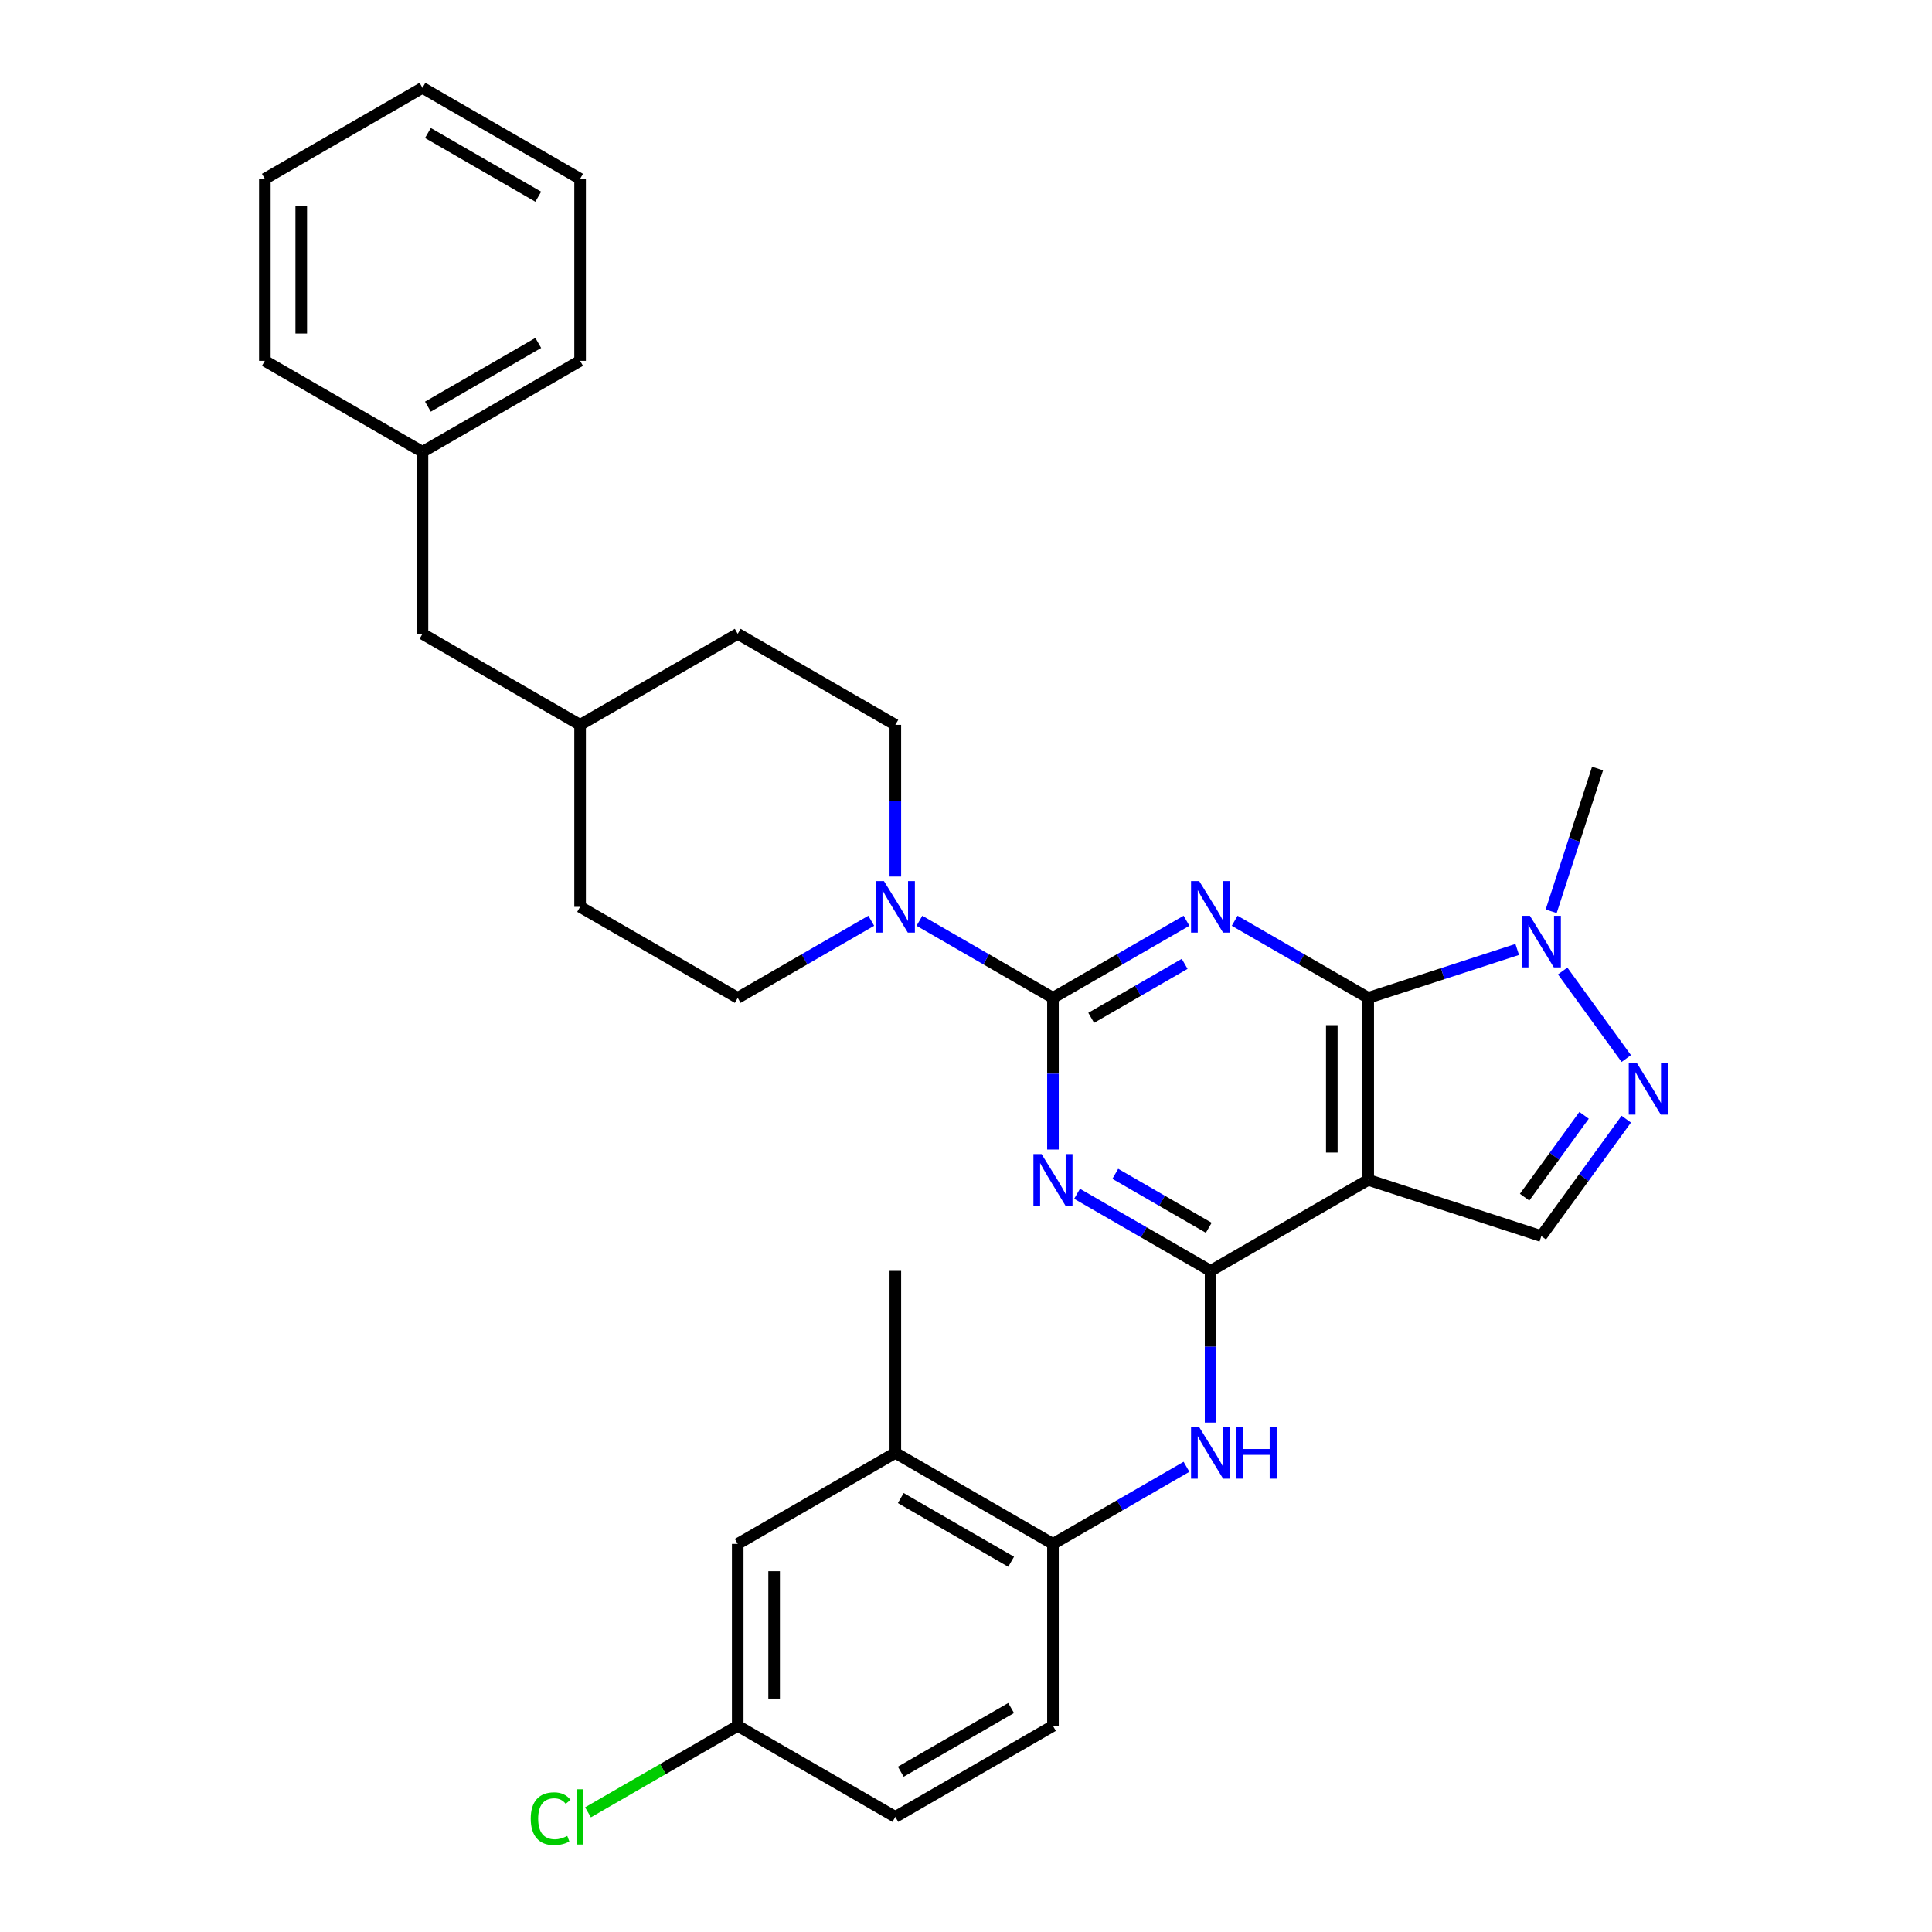 <?xml version='1.0' encoding='iso-8859-1'?>
<svg version='1.1' baseProfile='full'
              xmlns='http://www.w3.org/2000/svg'
                      xmlns:rdkit='http://www.rdkit.org/xml'
                      xmlns:xlink='http://www.w3.org/1999/xlink'
                  xml:space='preserve'
width='1000px' height='1000px' viewBox='0 0 1000 1000'>
<!-- END OF HEADER -->
<rect style='opacity:1.0;fill:#FFFFFF;stroke:none' width='1000' height='1000' x='0' y='0'> </rect>
<path class='bond-0' d='M 614.126,476.588 L 579.569,496.539' style='fill:none;fill-rule:evenodd;stroke:#0000FF;stroke-width:6px;stroke-linecap:butt;stroke-linejoin:miter;stroke-opacity:1' />
<path class='bond-0' d='M 579.569,496.539 L 545.013,516.49' style='fill:none;fill-rule:evenodd;stroke:#000000;stroke-width:6px;stroke-linecap:butt;stroke-linejoin:miter;stroke-opacity:1' />
<path class='bond-0' d='M 613.18,498.89 L 588.99,512.856' style='fill:none;fill-rule:evenodd;stroke:#0000FF;stroke-width:6px;stroke-linecap:butt;stroke-linejoin:miter;stroke-opacity:1' />
<path class='bond-0' d='M 588.99,512.856 L 564.801,526.822' style='fill:none;fill-rule:evenodd;stroke:#000000;stroke-width:6px;stroke-linecap:butt;stroke-linejoin:miter;stroke-opacity:1' />
<path class='bond-1' d='M 639.072,476.588 L 673.628,496.539' style='fill:none;fill-rule:evenodd;stroke:#0000FF;stroke-width:6px;stroke-linecap:butt;stroke-linejoin:miter;stroke-opacity:1' />
<path class='bond-1' d='M 673.628,496.539 L 708.184,516.49' style='fill:none;fill-rule:evenodd;stroke:#000000;stroke-width:6px;stroke-linecap:butt;stroke-linejoin:miter;stroke-opacity:1' />
<path class='bond-2' d='M 545.013,516.49 L 545.013,555.746' style='fill:none;fill-rule:evenodd;stroke:#000000;stroke-width:6px;stroke-linecap:butt;stroke-linejoin:miter;stroke-opacity:1' />
<path class='bond-2' d='M 545.013,555.746 L 545.013,595.002' style='fill:none;fill-rule:evenodd;stroke:#0000FF;stroke-width:6px;stroke-linecap:butt;stroke-linejoin:miter;stroke-opacity:1' />
<path class='bond-7' d='M 545.013,516.49 L 510.457,496.539' style='fill:none;fill-rule:evenodd;stroke:#000000;stroke-width:6px;stroke-linecap:butt;stroke-linejoin:miter;stroke-opacity:1' />
<path class='bond-7' d='M 510.457,496.539 L 475.9,476.588' style='fill:none;fill-rule:evenodd;stroke:#0000FF;stroke-width:6px;stroke-linecap:butt;stroke-linejoin:miter;stroke-opacity:1' />
<path class='bond-4' d='M 708.184,516.49 L 708.184,610.697' style='fill:none;fill-rule:evenodd;stroke:#000000;stroke-width:6px;stroke-linecap:butt;stroke-linejoin:miter;stroke-opacity:1' />
<path class='bond-4' d='M 689.343,530.621 L 689.343,596.566' style='fill:none;fill-rule:evenodd;stroke:#000000;stroke-width:6px;stroke-linecap:butt;stroke-linejoin:miter;stroke-opacity:1' />
<path class='bond-6' d='M 708.184,516.49 L 746.746,503.96' style='fill:none;fill-rule:evenodd;stroke:#000000;stroke-width:6px;stroke-linecap:butt;stroke-linejoin:miter;stroke-opacity:1' />
<path class='bond-6' d='M 746.746,503.96 L 785.308,491.431' style='fill:none;fill-rule:evenodd;stroke:#0000FF;stroke-width:6px;stroke-linecap:butt;stroke-linejoin:miter;stroke-opacity:1' />
<path class='bond-32' d='M 557.486,617.898 L 592.042,637.849' style='fill:none;fill-rule:evenodd;stroke:#0000FF;stroke-width:6px;stroke-linecap:butt;stroke-linejoin:miter;stroke-opacity:1' />
<path class='bond-32' d='M 592.042,637.849 L 626.599,657.8' style='fill:none;fill-rule:evenodd;stroke:#000000;stroke-width:6px;stroke-linecap:butt;stroke-linejoin:miter;stroke-opacity:1' />
<path class='bond-32' d='M 577.274,607.566 L 601.463,621.532' style='fill:none;fill-rule:evenodd;stroke:#0000FF;stroke-width:6px;stroke-linecap:butt;stroke-linejoin:miter;stroke-opacity:1' />
<path class='bond-32' d='M 601.463,621.532 L 625.653,635.498' style='fill:none;fill-rule:evenodd;stroke:#000000;stroke-width:6px;stroke-linecap:butt;stroke-linejoin:miter;stroke-opacity:1' />
<path class='bond-3' d='M 626.599,657.8 L 708.184,610.697' style='fill:none;fill-rule:evenodd;stroke:#000000;stroke-width:6px;stroke-linecap:butt;stroke-linejoin:miter;stroke-opacity:1' />
<path class='bond-9' d='M 626.599,657.8 L 626.599,697.056' style='fill:none;fill-rule:evenodd;stroke:#000000;stroke-width:6px;stroke-linecap:butt;stroke-linejoin:miter;stroke-opacity:1' />
<path class='bond-9' d='M 626.599,697.056 L 626.599,736.313' style='fill:none;fill-rule:evenodd;stroke:#0000FF;stroke-width:6px;stroke-linecap:butt;stroke-linejoin:miter;stroke-opacity:1' />
<path class='bond-8' d='M 708.184,610.697 L 797.781,639.808' style='fill:none;fill-rule:evenodd;stroke:#000000;stroke-width:6px;stroke-linecap:butt;stroke-linejoin:miter;stroke-opacity:1' />
<path class='bond-5' d='M 841.751,547.898 L 808.831,502.588' style='fill:none;fill-rule:evenodd;stroke:#0000FF;stroke-width:6px;stroke-linecap:butt;stroke-linejoin:miter;stroke-opacity:1' />
<path class='bond-31' d='M 841.751,579.288 L 819.766,609.548' style='fill:none;fill-rule:evenodd;stroke:#0000FF;stroke-width:6px;stroke-linecap:butt;stroke-linejoin:miter;stroke-opacity:1' />
<path class='bond-31' d='M 819.766,609.548 L 797.781,639.808' style='fill:none;fill-rule:evenodd;stroke:#000000;stroke-width:6px;stroke-linecap:butt;stroke-linejoin:miter;stroke-opacity:1' />
<path class='bond-31' d='M 819.913,577.292 L 804.523,598.474' style='fill:none;fill-rule:evenodd;stroke:#0000FF;stroke-width:6px;stroke-linecap:butt;stroke-linejoin:miter;stroke-opacity:1' />
<path class='bond-31' d='M 804.523,598.474 L 789.133,619.656' style='fill:none;fill-rule:evenodd;stroke:#000000;stroke-width:6px;stroke-linecap:butt;stroke-linejoin:miter;stroke-opacity:1' />
<path class='bond-23' d='M 802.88,471.683 L 814.886,434.733' style='fill:none;fill-rule:evenodd;stroke:#0000FF;stroke-width:6px;stroke-linecap:butt;stroke-linejoin:miter;stroke-opacity:1' />
<path class='bond-23' d='M 814.886,434.733 L 826.892,397.782' style='fill:none;fill-rule:evenodd;stroke:#000000;stroke-width:6px;stroke-linecap:butt;stroke-linejoin:miter;stroke-opacity:1' />
<path class='bond-12' d='M 463.427,453.691 L 463.427,414.435' style='fill:none;fill-rule:evenodd;stroke:#0000FF;stroke-width:6px;stroke-linecap:butt;stroke-linejoin:miter;stroke-opacity:1' />
<path class='bond-12' d='M 463.427,414.435 L 463.427,375.179' style='fill:none;fill-rule:evenodd;stroke:#000000;stroke-width:6px;stroke-linecap:butt;stroke-linejoin:miter;stroke-opacity:1' />
<path class='bond-13' d='M 450.954,476.588 L 416.398,496.539' style='fill:none;fill-rule:evenodd;stroke:#0000FF;stroke-width:6px;stroke-linecap:butt;stroke-linejoin:miter;stroke-opacity:1' />
<path class='bond-13' d='M 416.398,496.539 L 381.842,516.49' style='fill:none;fill-rule:evenodd;stroke:#000000;stroke-width:6px;stroke-linecap:butt;stroke-linejoin:miter;stroke-opacity:1' />
<path class='bond-10' d='M 614.126,759.209 L 579.569,779.16' style='fill:none;fill-rule:evenodd;stroke:#0000FF;stroke-width:6px;stroke-linecap:butt;stroke-linejoin:miter;stroke-opacity:1' />
<path class='bond-10' d='M 579.569,779.16 L 545.013,799.111' style='fill:none;fill-rule:evenodd;stroke:#000000;stroke-width:6px;stroke-linecap:butt;stroke-linejoin:miter;stroke-opacity:1' />
<path class='bond-11' d='M 545.013,799.111 L 463.427,752.007' style='fill:none;fill-rule:evenodd;stroke:#000000;stroke-width:6px;stroke-linecap:butt;stroke-linejoin:miter;stroke-opacity:1' />
<path class='bond-11' d='M 523.354,808.363 L 466.244,775.39' style='fill:none;fill-rule:evenodd;stroke:#000000;stroke-width:6px;stroke-linecap:butt;stroke-linejoin:miter;stroke-opacity:1' />
<path class='bond-15' d='M 545.013,799.111 L 545.013,893.318' style='fill:none;fill-rule:evenodd;stroke:#000000;stroke-width:6px;stroke-linecap:butt;stroke-linejoin:miter;stroke-opacity:1' />
<path class='bond-14' d='M 463.427,752.007 L 381.842,799.111' style='fill:none;fill-rule:evenodd;stroke:#000000;stroke-width:6px;stroke-linecap:butt;stroke-linejoin:miter;stroke-opacity:1' />
<path class='bond-25' d='M 463.427,752.007 L 463.427,657.8' style='fill:none;fill-rule:evenodd;stroke:#000000;stroke-width:6px;stroke-linecap:butt;stroke-linejoin:miter;stroke-opacity:1' />
<path class='bond-20' d='M 463.427,375.179 L 381.842,328.076' style='fill:none;fill-rule:evenodd;stroke:#000000;stroke-width:6px;stroke-linecap:butt;stroke-linejoin:miter;stroke-opacity:1' />
<path class='bond-19' d='M 381.842,516.49 L 300.256,469.386' style='fill:none;fill-rule:evenodd;stroke:#000000;stroke-width:6px;stroke-linecap:butt;stroke-linejoin:miter;stroke-opacity:1' />
<path class='bond-34' d='M 381.842,799.111 L 381.842,893.318' style='fill:none;fill-rule:evenodd;stroke:#000000;stroke-width:6px;stroke-linecap:butt;stroke-linejoin:miter;stroke-opacity:1' />
<path class='bond-34' d='M 400.683,813.242 L 400.683,879.187' style='fill:none;fill-rule:evenodd;stroke:#000000;stroke-width:6px;stroke-linecap:butt;stroke-linejoin:miter;stroke-opacity:1' />
<path class='bond-18' d='M 545.013,893.318 L 463.427,940.422' style='fill:none;fill-rule:evenodd;stroke:#000000;stroke-width:6px;stroke-linecap:butt;stroke-linejoin:miter;stroke-opacity:1' />
<path class='bond-18' d='M 523.354,884.066 L 466.244,917.039' style='fill:none;fill-rule:evenodd;stroke:#000000;stroke-width:6px;stroke-linecap:butt;stroke-linejoin:miter;stroke-opacity:1' />
<path class='bond-16' d='M 381.842,893.318 L 463.427,940.422' style='fill:none;fill-rule:evenodd;stroke:#000000;stroke-width:6px;stroke-linecap:butt;stroke-linejoin:miter;stroke-opacity:1' />
<path class='bond-21' d='M 381.842,893.318 L 343.093,915.69' style='fill:none;fill-rule:evenodd;stroke:#000000;stroke-width:6px;stroke-linecap:butt;stroke-linejoin:miter;stroke-opacity:1' />
<path class='bond-21' d='M 343.093,915.69 L 304.345,938.061' style='fill:none;fill-rule:evenodd;stroke:#00CC00;stroke-width:6px;stroke-linecap:butt;stroke-linejoin:miter;stroke-opacity:1' />
<path class='bond-17' d='M 218.67,328.076 L 300.256,375.179' style='fill:none;fill-rule:evenodd;stroke:#000000;stroke-width:6px;stroke-linecap:butt;stroke-linejoin:miter;stroke-opacity:1' />
<path class='bond-24' d='M 218.67,328.076 L 218.67,233.869' style='fill:none;fill-rule:evenodd;stroke:#000000;stroke-width:6px;stroke-linecap:butt;stroke-linejoin:miter;stroke-opacity:1' />
<path class='bond-22' d='M 300.256,469.386 L 300.256,375.179' style='fill:none;fill-rule:evenodd;stroke:#000000;stroke-width:6px;stroke-linecap:butt;stroke-linejoin:miter;stroke-opacity:1' />
<path class='bond-33' d='M 381.842,328.076 L 300.256,375.179' style='fill:none;fill-rule:evenodd;stroke:#000000;stroke-width:6px;stroke-linecap:butt;stroke-linejoin:miter;stroke-opacity:1' />
<path class='bond-26' d='M 218.67,233.869 L 300.256,186.765' style='fill:none;fill-rule:evenodd;stroke:#000000;stroke-width:6px;stroke-linecap:butt;stroke-linejoin:miter;stroke-opacity:1' />
<path class='bond-26' d='M 221.487,210.486 L 278.597,177.514' style='fill:none;fill-rule:evenodd;stroke:#000000;stroke-width:6px;stroke-linecap:butt;stroke-linejoin:miter;stroke-opacity:1' />
<path class='bond-27' d='M 218.67,233.869 L 137.085,186.765' style='fill:none;fill-rule:evenodd;stroke:#000000;stroke-width:6px;stroke-linecap:butt;stroke-linejoin:miter;stroke-opacity:1' />
<path class='bond-29' d='M 300.256,186.765 L 300.256,92.558' style='fill:none;fill-rule:evenodd;stroke:#000000;stroke-width:6px;stroke-linecap:butt;stroke-linejoin:miter;stroke-opacity:1' />
<path class='bond-28' d='M 137.085,186.765 L 137.085,92.558' style='fill:none;fill-rule:evenodd;stroke:#000000;stroke-width:6px;stroke-linecap:butt;stroke-linejoin:miter;stroke-opacity:1' />
<path class='bond-28' d='M 155.926,172.634 L 155.926,106.689' style='fill:none;fill-rule:evenodd;stroke:#000000;stroke-width:6px;stroke-linecap:butt;stroke-linejoin:miter;stroke-opacity:1' />
<path class='bond-30' d='M 137.085,92.558 L 218.67,45.455' style='fill:none;fill-rule:evenodd;stroke:#000000;stroke-width:6px;stroke-linecap:butt;stroke-linejoin:miter;stroke-opacity:1' />
<path class='bond-35' d='M 300.256,92.558 L 218.67,45.455' style='fill:none;fill-rule:evenodd;stroke:#000000;stroke-width:6px;stroke-linecap:butt;stroke-linejoin:miter;stroke-opacity:1' />
<path class='bond-35' d='M 278.597,101.81 L 221.487,68.837' style='fill:none;fill-rule:evenodd;stroke:#000000;stroke-width:6px;stroke-linecap:butt;stroke-linejoin:miter;stroke-opacity:1' />
<path  class='atom-0' d='M 620.701 456.047
L 629.444 470.178
Q 630.31 471.572, 631.705 474.097
Q 633.099 476.621, 633.174 476.772
L 633.174 456.047
L 636.717 456.047
L 636.717 482.726
L 633.061 482.726
L 623.678 467.276
Q 622.585 465.467, 621.417 463.395
Q 620.287 461.322, 619.948 460.682
L 619.948 482.726
L 616.481 482.726
L 616.481 456.047
L 620.701 456.047
' fill='#0000FF'/>
<path  class='atom-3' d='M 539.116 597.357
L 547.858 611.488
Q 548.725 612.882, 550.119 615.407
Q 551.513 617.932, 551.589 618.083
L 551.589 597.357
L 555.131 597.357
L 555.131 624.037
L 551.476 624.037
L 542.093 608.587
Q 541 606.778, 539.832 604.705
Q 538.701 602.633, 538.362 601.992
L 538.362 624.037
L 534.895 624.037
L 534.895 597.357
L 539.116 597.357
' fill='#0000FF'/>
<path  class='atom-6' d='M 847.257 550.254
L 855.999 564.385
Q 856.866 565.779, 858.26 568.304
Q 859.654 570.828, 859.73 570.979
L 859.73 550.254
L 863.272 550.254
L 863.272 576.933
L 859.617 576.933
L 850.234 561.483
Q 849.141 559.674, 847.973 557.602
Q 846.842 555.529, 846.503 554.889
L 846.503 576.933
L 843.036 576.933
L 843.036 550.254
L 847.257 550.254
' fill='#0000FF'/>
<path  class='atom-7' d='M 791.883 474.039
L 800.626 488.17
Q 801.492 489.564, 802.887 492.089
Q 804.281 494.613, 804.356 494.764
L 804.356 474.039
L 807.898 474.039
L 807.898 500.718
L 804.243 500.718
L 794.86 485.268
Q 793.767 483.459, 792.599 481.387
Q 791.469 479.314, 791.13 478.673
L 791.13 500.718
L 787.663 500.718
L 787.663 474.039
L 791.883 474.039
' fill='#0000FF'/>
<path  class='atom-8' d='M 457.53 456.047
L 466.272 470.178
Q 467.139 471.572, 468.533 474.097
Q 469.928 476.621, 470.003 476.772
L 470.003 456.047
L 473.545 456.047
L 473.545 482.726
L 469.89 482.726
L 460.507 467.276
Q 459.414 465.467, 458.246 463.395
Q 457.115 461.322, 456.776 460.682
L 456.776 482.726
L 453.309 482.726
L 453.309 456.047
L 457.53 456.047
' fill='#0000FF'/>
<path  class='atom-10' d='M 620.701 738.668
L 629.444 752.799
Q 630.31 754.193, 631.705 756.718
Q 633.099 759.243, 633.174 759.393
L 633.174 738.668
L 636.717 738.668
L 636.717 765.347
L 633.061 765.347
L 623.678 749.897
Q 622.585 748.088, 621.417 746.016
Q 620.287 743.943, 619.948 743.303
L 619.948 765.347
L 616.481 765.347
L 616.481 738.668
L 620.701 738.668
' fill='#0000FF'/>
<path  class='atom-10' d='M 639.92 738.668
L 643.537 738.668
L 643.537 750.01
L 657.178 750.01
L 657.178 738.668
L 660.796 738.668
L 660.796 765.347
L 657.178 765.347
L 657.178 753.025
L 643.537 753.025
L 643.537 765.347
L 639.92 765.347
L 639.92 738.668
' fill='#0000FF'/>
<path  class='atom-22' d='M 274.707 941.345
Q 274.707 934.713, 277.797 931.246
Q 280.925 927.741, 286.841 927.741
Q 292.343 927.741, 295.282 931.623
L 292.795 933.657
Q 290.647 930.831, 286.841 930.831
Q 282.809 930.831, 280.661 933.544
Q 278.551 936.22, 278.551 941.345
Q 278.551 946.62, 280.736 949.334
Q 282.96 952.047, 287.255 952.047
Q 290.195 952.047, 293.624 950.276
L 294.679 953.102
Q 293.285 954.006, 291.174 954.534
Q 289.064 955.061, 286.728 955.061
Q 280.925 955.061, 277.797 951.519
Q 274.707 947.977, 274.707 941.345
' fill='#00CC00'/>
<path  class='atom-22' d='M 298.523 926.121
L 301.989 926.121
L 301.989 954.722
L 298.523 954.722
L 298.523 926.121
' fill='#00CC00'/>
</svg>
